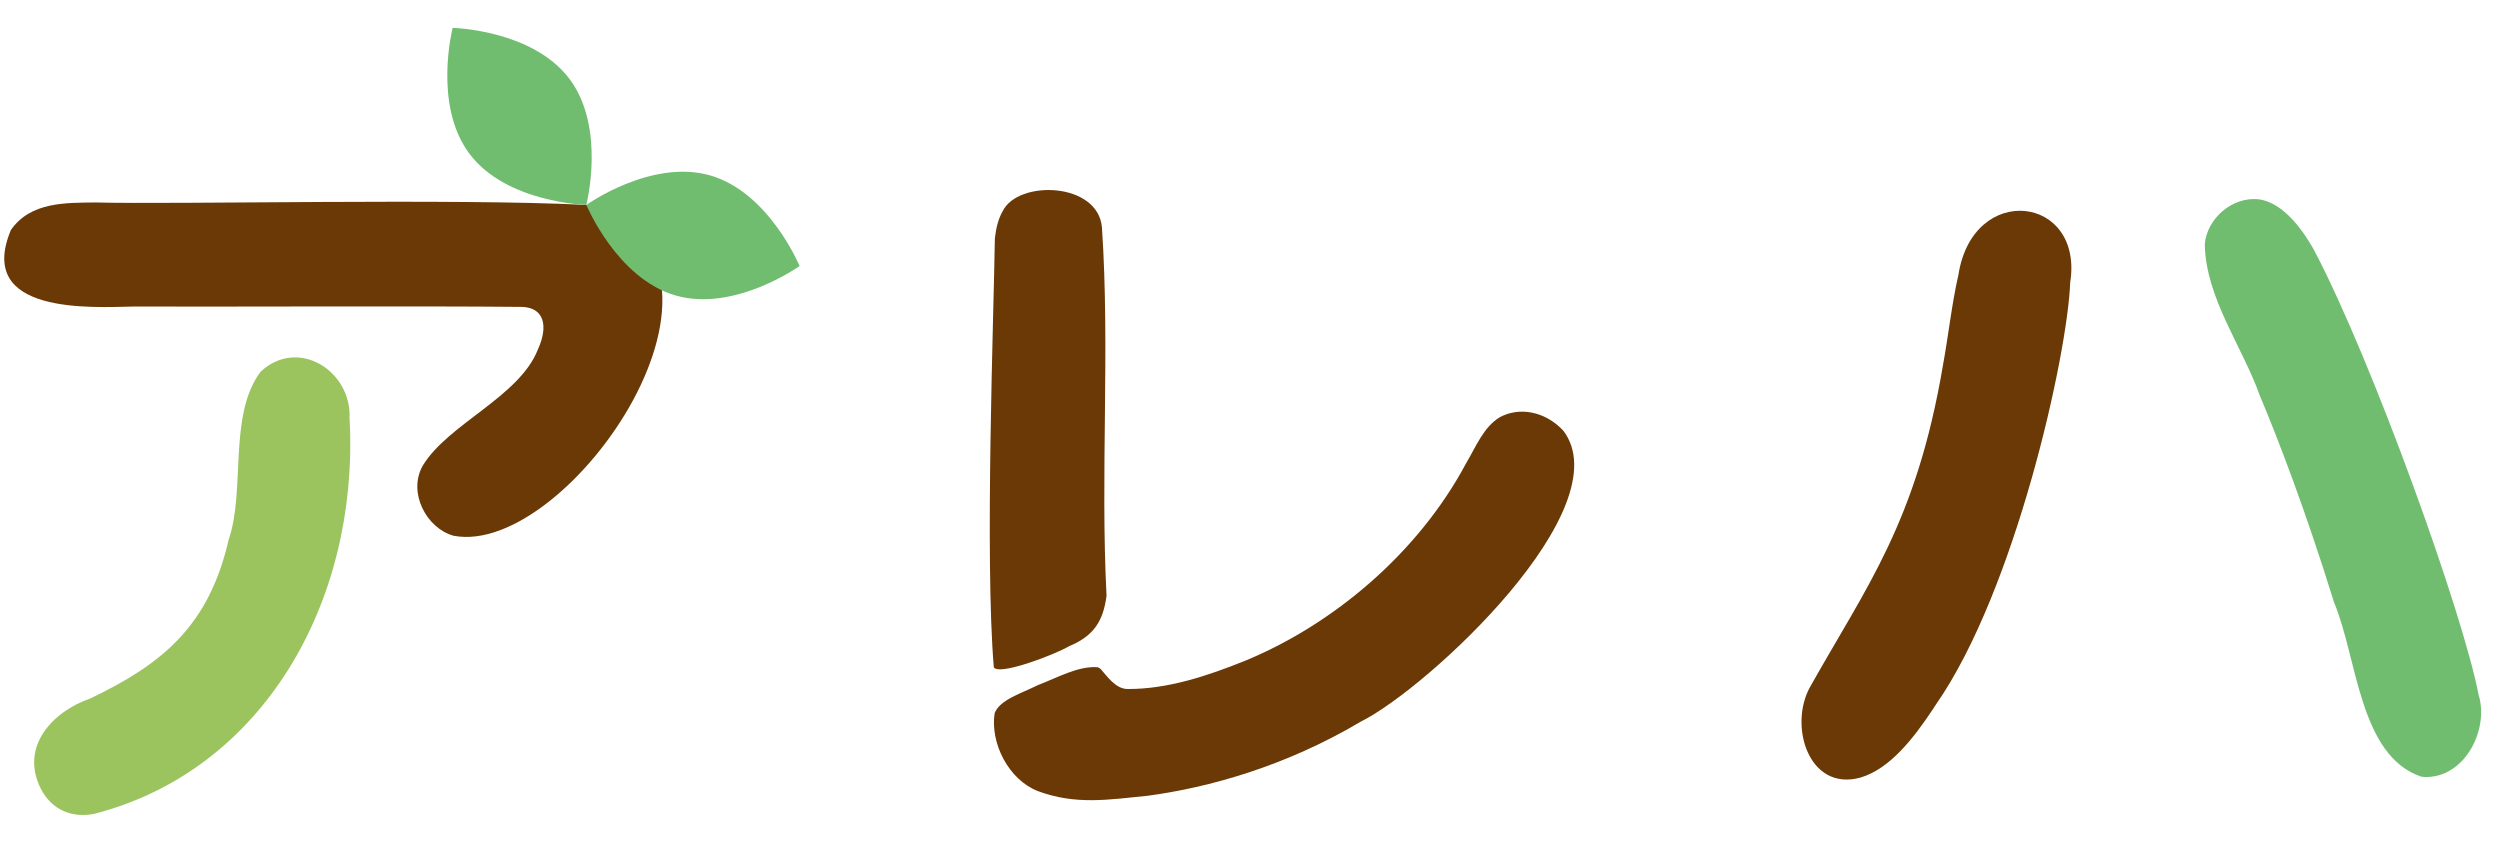 <svg xmlns="http://www.w3.org/2000/svg" xmlns:xlink="http://www.w3.org/1999/xlink" id="&#x30EC;&#x30A4;&#x30E4;&#x30FC;_1" x="0px" y="0px" viewBox="0 0 95.451 32.243" style="enable-background:new 0 0 95.451 32.243;" xml:space="preserve"><style type="text/css">	.st0{fill:#6A3906;}	.st1{fill:#70BD70;}	.st2{fill:#9BC45F;}</style><g>	<g>		<path class="st0" d="M73.79,27.091c-0.714,1.07-1.622,2.266-2.768,2.601c-1.978,0.53-2.733-1.993-1.913-3.464    c2.166-3.853,4.059-6.292,5.073-12.277c0.207-1.127,0.343-2.386,0.591-3.456c0.549-3.559,4.79-3.042,4.268,0.29    c-0.102,2.745-2.089,11.751-5.125,16.112L73.79,27.091z"></path>	</g></g><path class="st0" d="M22.515,7.855c6.937,2.144-0.785,13.449-5.2,12.6c-1.032-0.287-1.754-1.65-1.176-2.672  c0.963-1.6,3.681-2.623,4.395-4.433c0.413-0.902,0.238-1.593-0.58-1.632c-3.864-0.04-11.348-0.001-14.86-0.014  c-1.595,0.032-6.032,0.317-4.678-2.923C1.163,7.703,2.518,7.744,3.635,7.73c3.049,0.082,13.743-0.163,18.751,0.094L22.515,7.855z"></path><path class="st0" d="M42.018,25.536c0.238,0.263,0.579,0.786,1.055,0.77c1.484,0.005,3.008-0.483,4.535-1.107  c3.297-1.375,6.538-4.073,8.375-7.523c0.374-0.629,0.663-1.377,1.284-1.749c0.733-0.392,1.709-0.241,2.419,0.513  c2.244,2.947-5.149,9.822-7.718,11.105c-2.902,1.724-5.837,2.527-8.145,2.837c-1.523,0.153-2.756,0.358-4.201-0.179  c-1.106-0.433-1.821-1.817-1.647-2.971c0.192-0.516,1.036-0.765,1.657-1.076c0.752-0.287,1.537-0.738,2.28-0.681L42.018,25.536z"></path><g>	<path class="st1" d="M25.801,11.283c-2.248-0.644-3.414-3.459-3.414-3.459s2.48-1.77,4.728-1.126s3.414,3.459,3.414,3.459   S28.049,11.927,25.801,11.283z"></path>	<path class="st1" d="M17.931,5.88c1.409,1.867,4.455,1.943,4.455,1.943s0.761-2.95-0.648-4.817s-4.455-1.943-4.455-1.943   S16.522,4.014,17.931,5.88z"></path></g><path class="st0" d="M37.945,25.489c-0.352-4.15,0-13.526,0.039-16.387c0.045-0.392,0.131-0.749,0.3-1.041  c0.588-1.201,3.655-1.116,3.79,0.638c0.309,4.655-0.065,9.377,0.174,14.052c-0.13,0.957-0.475,1.521-1.423,1.919  c-0.614,0.35-2.521,1.063-2.841,0.846L37.945,25.489z"></path><path class="st2" d="M13.354,16.117c0.32,6.888-3.316,13.307-9.767,14.958c-0.828,0.16-1.611-0.139-2.031-0.967  c-0.804-1.611,0.453-2.942,1.891-3.44c2.807-1.34,4.538-2.812,5.285-6.07c0.65-1.874-0.029-4.734,1.215-6.403  c1.428-1.338,3.484-0.036,3.399,1.778L13.354,16.117z"></path><path class="st1" d="M92.443,29.652c-2.369-0.796-2.44-4.54-3.326-6.648c-1.104-3.566-2.172-6.323-2.828-7.88  c-0.672-1.896-2.072-3.739-2.11-5.799c0.08-0.964,1.028-1.821,2.054-1.717c0.853,0.111,1.597,0.995,2.131,1.963  c2.245,4.281,5.679,13.869,6.269,16.952c0.412,1.321-0.52,3.189-2.058,3.143L92.443,29.652z"></path></svg>